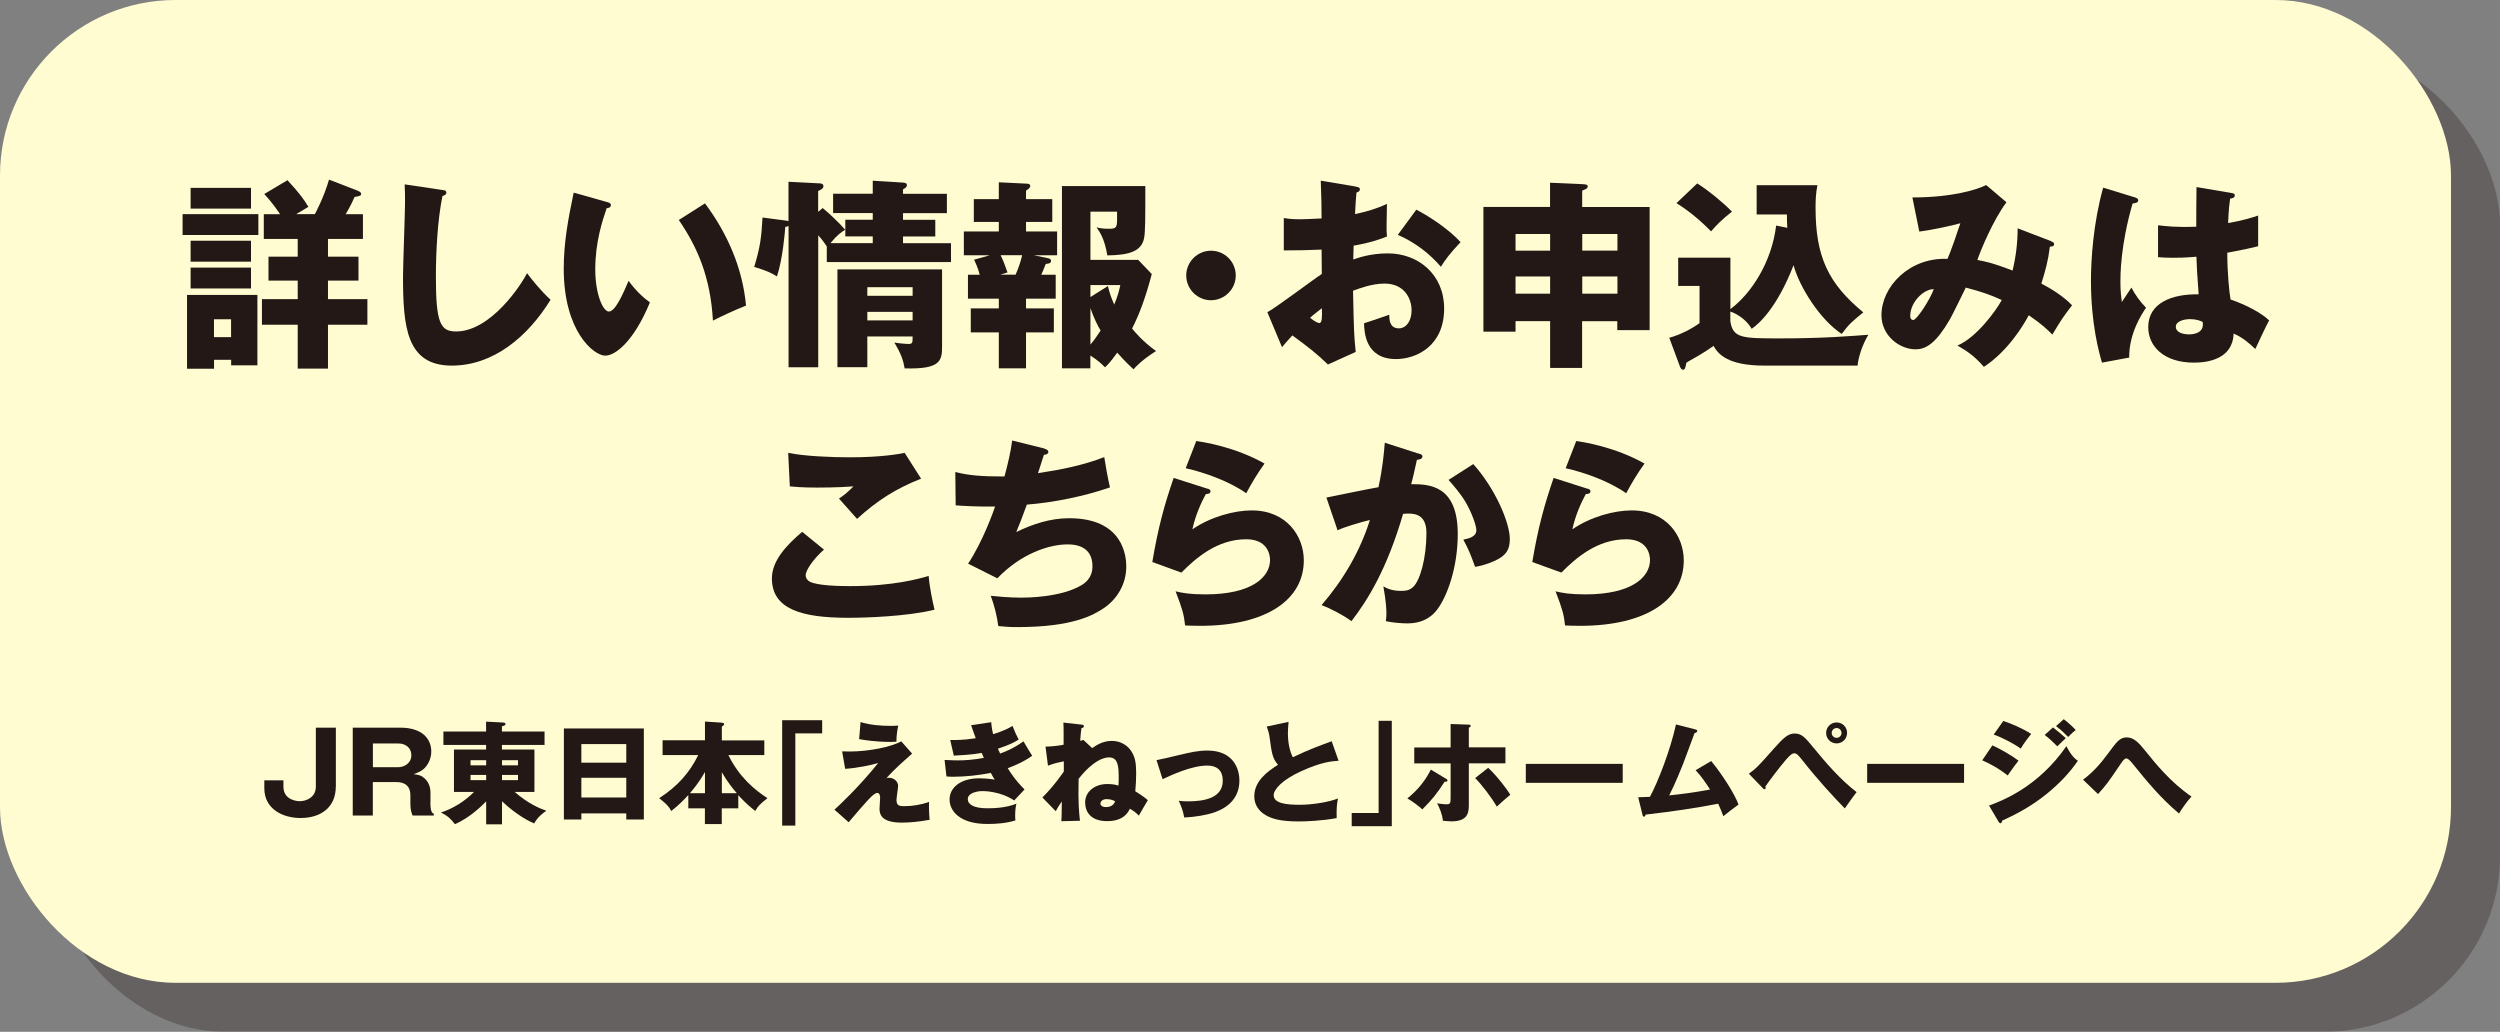 <?xml version="1.0" encoding="UTF-8"?><svg xmlns="http://www.w3.org/2000/svg" viewBox="0 0 336.15 138.74"><rect x="0" y="0" width="336.15" height="138.74" fill="#808080" stroke="none"/><defs><style>.cls-1{isolation:isolate;}.cls-2{mix-blend-mode:multiply;opacity:.3;}.cls-3{fill:#231815;}.cls-3,.cls-4{stroke-width:0px;}.cls-4{fill:#fffcd1;}</style></defs><g class="cls-1"><g id="_レイヤー_2"><g id="_レイヤー_1-2"><g class="cls-2"><rect class="cls-3" x="6.59" y="6.59" width="329.56" height="132.15" rx="23.61" ry="23.61"/></g><rect class="cls-4" x="0" y="0" width="329.56" height="132.15" rx="23.61" ry="23.61"/><path class="cls-3" d="m45.15,105.78c0,2.7-1.92,4.21-4.75,4.21-2.36,0-4.86-1.2-4.86-3.99v-1.08h2.57v.85c0,1.89,1.98,1.96,2.19,1.96.86,0,2.17-.5,2.17-1.96v-7.93h2.69v7.93Z"/><path class="cls-3" d="m57.87,107.88c0,1.29.24,1.43.46,1.54v.24h-2.85c-.12-.31-.3-.73-.3-1.52v-1.21c0-1.77-1.51-1.77-1.93-1.77h-3.12v4.5h-2.7v-11.82h6.38c3.01,0,4.18,1.54,4.18,3.21,0,.81-.31,1.54-.76,2.08-.46.54-1.02.75-1.62.96.62.09.92.14,1.26.39.78.56,1.01,1.36,1.01,2.1v1.29Zm-7.74-4.72h3.38c.83,0,1.8-.51,1.8-1.62,0-.99-.78-1.57-1.72-1.57h-3.45v3.19Z"/><path class="cls-3" d="m67.5,110.84h-2.13v-3.09c-.41.42-2.11,2.17-4.2,3.07-.62-.78-.93-1.08-1.88-1.57,1.54-.5,3.18-1.47,4.45-2.77h-2.7v-5.7h4.32v-.62h-5.74v-1.8h5.74v-1.33l2.31.12c.15.02.3.04.3.19,0,.2-.18.24-.48.31v.71h5.73v1.8h-5.73v.62h4.37v5.7h-2.66c1.91,1.67,3.54,2.28,4.26,2.53-1.12.79-1.44,1.35-1.63,1.71-.51-.21-2.26-1.02-4.33-2.98v3.1Zm-2.13-8.62h-2.1v.69h2.1v-.69Zm0,1.98h-2.1v.7h2.1v-.7Zm2.13-1.29h2.15v-.69h-2.15v.69Zm0,1.99h2.15v-.7h-2.15v.7Z"/><path class="cls-3" d="m78.17,109.37v.82h-2.35v-12.24h10.75v12.24h-2.36v-.82h-6.04Zm6.04-6.82v-2.5h-6.04v2.5h6.04Zm0,4.68v-2.65h-6.04v2.65h6.04Z"/><path class="cls-3" d="m89.09,101.52v-1.98h5.7v-2.52l2.16.14c.38.03.42.13.42.21,0,.09-.06.17-.31.33v1.85h5.71v1.98h-4.83c1.46,2.98,3.57,4.71,5.25,5.79-.99.79-1.29,1.08-1.64,1.73-1.18-.94-1.69-1.5-2.28-2.13v1.77h-2.22v2.11h-2.27v-2.11h-2.23v-1.79c-.54.58-1.09,1.19-2.29,2.15-.34-.66-.66-.94-1.63-1.73,2.5-1.59,4.15-3.52,5.25-5.79h-4.78Zm5.7,2.28c-.87,1.53-1.72,2.5-2.02,2.85h2.02v-2.85Zm4.28,2.85c-1.17-1.33-1.82-2.48-2.01-2.82v2.82h2.01Z"/><path class="cls-3" d="m105.17,96.84h5.38v1.77h-3.61v12.4h-1.77v-14.17Z"/><path class="cls-3" d="m122.64,101.33c-2.55,2.23-3.15,2.97-3.45,3.31.13-.04.18-.06.34-.06.78,0,1.23.6,1.23,1.08,0,.3-.22,1.62-.22,1.89,0,.75.38.85.97.85,1.16,0,2.31-.18,3.41-.57-.03.57.01,1.83.08,2.4-1.38.26-2.73.38-3.74.38-2.68,0-3-1.05-3-1.86,0-.24.08-1.26.08-1.47,0-.12,0-.66-.38-.66-.51,0-1.42,1.1-3.85,3.94l-1.91-1.69c.57-.51,3.27-3.02,5.88-6.27-1.04.29-2.71.66-4.44.78l-.41-2.35c.5.02.74.02,1.05.02,2.46,0,5.55-.6,6.9-1.37l1.46,1.65Zm-6.93-4.24c1.29.39,2.66.51,4,.51.54,0,.81-.01,1.07-.04-.13.58-.25,1.38-.25,2.17-.18.02-.39.03-.69.03-2.25,0-3.71-.27-4.32-.38l.19-2.29Z"/><path class="cls-3" d="m133.28,97.1c.06.78.15,1.2.25,1.62,1.51-.46,2.17-.85,2.61-1.11.36.89.56,1.32.83,1.83-.48.3-1.04.65-2.79,1.23.2.46.23.51.29.65.29-.1,1.67-.57,3.15-1.64.17.33,1,1.67,1.17,1.94-1.19.85-2.46,1.36-3.29,1.67.95,1.56,1.91,2.5,2.26,2.86l-1.39,1.48c-1.89-1.26-4.04-1.26-4.28-1.26-.63,0-1.96.21-1.96,1.08,0,.72.81,1.23,2.61,1.23.69,0,2.5-.02,3.93-.62-.08.31-.17.83-.17,1.6,0,.33.01.46.04.65-1.21.38-2.49.48-3.76.48-3.85,0-5.1-1.84-5.1-3.29,0-1.6,1.47-2.85,3.99-2.85.38,0,1.11.03,2.08.17-.18-.27-.29-.44-.52-.9-1.53.31-3.45.52-5.01.52-.12,0-.57,0-.96-.04l-.25-2.22c.91.05,1.5.06,1.83.06.92,0,2.03-.07,3.45-.34-.08-.17-.12-.3-.29-.66-1.42.25-2.8.31-3.75.36l-.48-2.1c.55.01,1.75.03,3.43-.24-.34-.9-.45-1.26-.62-1.75l2.69-.4Z"/><path class="cls-3" d="m146.87,100.58c.45-.31,1.37-.96,2.62-.96s2.16.66,2.62,1.38c.5.78.66,1.5.66,3,0,.75-.05,1.64-.12,2.39.33.21,1.2.76,1.69,1.2-.21.31-1.04,1.79-1.21,2.08-.36-.38-.75-.67-1.21-.93-.21.45-.81,1.67-3.04,1.67s-2.97-1.24-2.97-2.53c0-1.38,1.23-2.46,2.98-2.46.74,0,1.12.1,1.49.21.03-.25.04-.54.04-1.06,0-1.56-.1-2.73-1.3-2.73-.69,0-2.12.39-4.09,2.88-.08,3.3.06,4.48.18,5.64l-2.5.06c.04-.6.04-.75.06-2.65-.13.18-.52.73-.81,1.31l-1.8-1.85c1.5-1.47,2.82-3.39,2.88-3.49v-1.37c-.45.09-1.29.25-2.13.58l-.33-2.56c.78-.01,1.54-.09,2.43-.25,0-.99.02-2.35-.03-2.98l2.43.27c.19.02.33.04.33.23,0,.17-.18.21-.33.25-.06.42-.12.92-.17,1.71.21-.06.25-.08.43-.13l1.2,1.12Zm1.95,6.87c-.68,0-.86.4-.86.6,0,.18.17.47.75.47.88,0,1.12-.51,1.23-.77-.15-.09-.54-.3-1.12-.3Z"/><path class="cls-3" d="m155.49,102.21c.58-.1,2.21-.48,3-.68,1.67-.39,2.61-.61,3.87-.61,3.41,0,4.29,2.38,4.29,4.02,0,2.32-1.47,3.61-3.3,4.27-1.05.38-2.77.66-4.12.71-.17-.92-.33-1.33-.73-2.25.31.05.69.08,1.26.08,2.19,0,4.65-.46,4.65-2.77,0-1.62-1.03-2.04-2.08-2.04-2.1,0-4.77,1.25-6.01,1.83l-.81-2.55Z"/><path class="cls-3" d="m179.99,102.29c-1.06.08-2.32.18-5.04,1.41-2.64,1.2-3.69,2.49-3.69,3.22,0,1.08,1.61,1.29,3.51,1.29,1.67,0,3.95-.36,5.13-.85-.13.68-.21,1.29-.17,2.64-2.02.38-4.24.45-5.07.45-2.61,0-3.63-.39-4.38-.79-.95-.51-1.63-1.4-1.63-2.58,0-2.04,1.71-3.31,3.19-4.25-.75-.84-.85-1.63-1.11-3.54-.09-.72-.18-.96-.41-1.6l2.94-.63c-.06.76-.09,1.09-.09,1.57,0,1.8.53,2.96.66,3.19,2.34-1.11,3.41-1.48,5.23-2.15l.92,2.61Z"/><path class="cls-3" d="m187.13,111.09h-5.38v-1.77h3.62v-12.4h1.77v14.17Z"/><path class="cls-3" d="m194.43,104.7c.11.06.2.14.2.24,0,.17-.18.17-.39.17-1.08,1.65-1.52,2.22-2.99,3.72-.51-.47-1.33-1.08-2.02-1.48,1.54-1.22,2.52-2.58,3.16-3.87l2.04,1.23Zm.62-7.35l2.35.08c.18,0,.35.01.35.18,0,.15-.18.19-.25.23v2.65h4.92v2.15h-4.92v5.46c0,1.02,0,2.34-2.34,2.34-.33,0-.72-.05-1.14-.08-.1-.85-.4-1.6-.78-2.35.64.12,1.23.14,1.27.14.41,0,.53-.14.53-.6,0-.08.01-.45.01-.52v-4.38h-4.89v-2.15h4.89v-3.13Zm5.05,5.89c1.11,1.02,2.55,2.87,2.97,3.63-.45.35-1.46,1.25-1.81,1.59-.63-1.12-2.01-2.95-2.91-3.84l1.75-1.38Z"/><path class="cls-3" d="m218.19,102.71v2.55h-13.03v-2.55h13.03Z"/><path class="cls-3" d="m230.09,102.33c1.53,1.86,3.21,4.53,3.67,5.85-.69.51-1.51,1.12-2.04,1.57-.18-.48-.36-.96-.69-1.68-3.5.65-5.73.99-9.75,1.46-.03.13-.1.28-.22.28-.15,0-.2-.17-.22-.3l-.57-2.31c.71-.02,1.09-.03,1.58-.06,1.08-1.99,2.76-6.31,3.5-9.73l2.59.66c.13.03.27.08.27.21,0,.21-.24.26-.36.29-.26.65-1.29,3.54-1.53,4.12-.24.61-1.09,2.73-1.88,4.26,1.42-.15,3.2-.36,5.5-.79-.6-.92-1.2-1.81-1.95-2.6l2.1-1.23Z"/><path class="cls-3" d="m235.16,104.03c1-.73,1.25-.99,3.34-3.36,1.41-1.58,1.97-2.04,2.82-2.04.96,0,1.42.57,2.47,1.84,1.79,2.18,3.63,4.32,5.85,6.04-.57.72-1.3,1.79-1.59,2.19-1.41-1.46-3.43-3.58-5.83-6.64-.6-.77-.81-.77-.99-.77-.34,0-.83.56-1.19.98-.7.82-2.19,2.76-2.67,3.49.01.04.04.12.04.19s-.04.17-.14.17c-.1,0-.18-.07-.25-.15l-1.88-1.95Zm13.2-5.48c0,.78-.63,1.41-1.41,1.41s-1.41-.63-1.41-1.41.63-1.41,1.41-1.41,1.41.61,1.41,1.41Zm-2.07,0c0,.36.29.66.66.66s.66-.3.66-.66-.3-.66-.66-.66-.66.3-.66.66Z"/><path class="cls-3" d="m264.09,102.71v2.55h-13.03v-2.55h13.03Z"/><path class="cls-3" d="m267.9,100.22c1.14.52,2.56,1.35,3.51,2.06-.44.54-.6.78-1.46,1.99-1.26-1.02-2.62-1.68-3.42-2.04l1.37-2.01Zm-.46,8.1c1.8-.67,6.6-2.49,10.41-7.99.71,1.4,1.26,1.77,1.54,1.96-1.12,1.65-2.52,3.08-4.06,4.35-2.4,1.98-4.8,3.1-6.12,3.7-.03.17-.08.36-.24.36-.09,0-.18-.12-.24-.21l-1.29-2.18Zm1.92-11.38c1.17.38,2.68,1.05,3.75,1.74-.5.63-.99,1.27-1.4,1.98-.85-.63-2.55-1.52-3.64-1.89l1.29-1.83Zm6.69.87c.46.35,1.37,1.1,1.72,1.44-.17.14-.76.74-1.14,1.1-.54-.54-1.09-1.06-1.7-1.53l1.11-1.01Zm1.44-1.11c.45.33,1.31,1.1,1.61,1.46-.25.18-.33.25-1.02.93-.91-.93-1.36-1.25-1.63-1.46l1.05-.93Z"/><path class="cls-3" d="m280.08,104.84c1.31-.96,2.39-2.19,3.35-3.5,1.21-1.65,1.62-2.19,2.53-2.19s1.56.63,2.54,1.86c1.29,1.6,3.31,4.14,6.17,6.1-.54.54-1.4,1.78-1.68,2.28-2.52-2.13-4.26-4.27-6.28-6.76-.12-.15-.53-.65-.81-.65-.26,0-.53.4-.74.71-1.71,2.52-1.89,2.79-3.06,4.08l-2.01-1.93Z"/><path class="cls-3" d="m34.74,28.79v2.81h-10.19v-2.81h10.19Zm-5.96,19.59v1.2h-3.63v-9.92h9.46v9.46h-3.53v-.74h-2.3Zm4.97-23.12v2.79h-8.12v-2.79h8.12Zm0,7.11v2.81h-8.12v-2.81h8.12Zm0,3.61v2.81h-8.12v-2.81h8.12Zm-2.68,9.35v-2.4h-2.3v2.4h2.3Zm11.26-16.53c.05-.08,1.23-2.27,1.91-4.65l3.83,1.48c.19.08.49.22.49.44,0,.25-.22.3-.88.41-.22.49-.57,1.26-1.2,2.32h2.32v3.33h-4.7v2.38h4.1v3.22h-4.1v2.49h5.3v3.44h-5.3v5.9h-4.07v-5.9h-4.81v-3.44h4.81v-2.49h-3.93v-3.22h3.93v-2.38h-4.56v-3.33h2.19c-.16-.22-.88-1.37-2.13-2.71l3.12-1.86c1.48,1.58,2.19,2.54,2.82,3.58-.44.25-.79.46-1.64.98h2.51Z"/><path class="cls-3" d="m59.38,25.53c.41.05.63.08.63.38,0,.25-.19.33-.52.46-.66,3.22-.88,7.54-.88,10.85,0,6.2.6,7.35,2.71,7.35,4.67,0,8.8-6.31,9.54-7.84.68.9,1.89,2.4,3.17,3.58-3.12,5.06-7.76,8.85-13.28,8.85-6.07,0-6.56-5.14-6.56-11.97,0-1.58.27-8.5.27-9.89,0-.79,0-1.72-.05-2.51l4.97.74Z"/><path class="cls-3" d="m81.59,27.15c.25.08.55.16.55.41,0,.35-.33.41-.57.44-.57,1.67-1.53,4.54-1.53,8.23,0,3.33,1.04,5.66,1.83,5.66.87,0,1.91-2.4,2.65-4.13,1.01,1.39,2.05,2.32,2.87,2.9-2.19,5.3-4.67,7.16-6.01,7.16-1.53,0-5.58-3.25-5.58-11.7,0-3.5.6-6.7,1.34-10.22l4.46,1.26Zm13.2.19c3.01,4.04,5.06,8.69,5.52,13.75-1.61.63-3.55,1.56-4.45,2.02-.33-5.79-2.02-9.78-4.59-13.53l3.53-2.24Z"/><path class="cls-3" d="m110.61,27.97c.71.55,2.38,2.13,3.03,2.92-.55.35-1.12.74-1.97,1.8h5.68v-.9h-3.69v-2.24h3.69v-.9h-5.33v-2.6h5.33v-1.75l4.07.25c.25.03.52.05.52.36,0,.25-.25.41-.52.55v.6h5.9v2.6h-5.9v.9h4.34v2.24h-4.34v.9h6.45v2.54h-16.7v-2.1c-.22-.33-.57-.87-1.15-1.5v17.74h-3.99v-18.99c-.11.05-.25.11-.44.11-.05.71-.33,4.26-1.12,6.67-.74-.46-1.28-.74-3.06-1.28.79-2.62.96-3.83,1.12-6.64l3.14.41c.11.03.25.03.35.08v-5.3l4.24.22c.16,0,.46.08.46.36,0,.35-.33.49-.71.66v2.81l.57-.49Zm6.01,17.27v4.13h-4.02v-13.15h14.07v10.19c0,1.97,0,3.28-5.03,3.12-.19-1.07-.46-1.94-1.39-3.47.88.14,1.69.19,1.86.19.6,0,.6-.14.6-1.01h-6.09Zm6.09-5.47v-1.15h-6.09v1.15h6.09Zm0,3.31v-1.15h-6.09v1.15h6.09Z"/><path class="cls-3" d="m137.96,41.47h3.74v3.22h-3.74v4.84h-3.66v-4.84h-3.77v-3.22h3.77v-1.31h-4.15v-3.22h1.58c-.27-1.04-.6-1.69-.76-2.02l2.13-.6h-3.5v-3.2h4.7v-1.28h-3.36v-3.06h3.36v-2.27l3.85.19c.19,0,.38.11.38.3,0,.25-.27.44-.57.63v1.15h3.53v3.06h-3.53v1.28h4.18v3.2h-3.14l1.83.38c.25.05.49.11.49.38s-.22.38-.71.41c-.25.66-.49,1.23-.6,1.45h1.94v3.22h-3.99v1.31Zm-3.42-7.16c.3.6.68,1.56.93,2.32l-.96.3h2.05c.38-.9.68-1.72.88-2.62h-2.9Zm12.08,15.22h-3.83v-24.51h11.21c0,4.37,0,6.09-.16,6.97-.33,1.8-2,2.32-4.95,2.35-.35-2.13-.96-3.09-1.45-3.77.46.11.82.19,1.72.19s1.04-.19,1.04-1.23v-1.07h-3.58v6.48h6.42l1.83,1.91c-.82,3.09-1.64,5.36-2.65,7.32.19.25,1.34,1.69,3.22,3.03-1.97,1.26-2.68,2.08-3.03,2.46-.44-.41-1.09-1.01-2.19-2.24-.96,1.34-1.34,1.69-1.64,1.97-.38-.38-.96-.96-1.97-1.58v1.72Zm2.35-11.07c.25,1.07.49,1.67.85,2.49.52-1.26.66-1.91.82-2.62h-4.02v1.61l2.35-1.48Zm-2.35,7.87c.57-.68.9-1.17,1.37-1.89-.33-.52-.93-1.69-1.37-3.01v4.89Z"/><path class="cls-3" d="m166.16,37.04c0,1.83-1.5,3.33-3.33,3.33s-3.33-1.5-3.33-3.33,1.5-3.33,3.33-3.33,3.33,1.48,3.33,3.33Z"/><path class="cls-3" d="m182.28,25.1c.36.05.57.11.57.35,0,.3-.3.38-.46.44-.08.82-.14,1.78-.19,2.9,1.56-.33,2.92-.74,4.29-1.37-.03,1.01-.05,2.27-.05,2.9,0,.74,0,.93.05,1.48-.66.27-2.08.82-4.48,1.23,0,.3-.05,1.61-.05,1.86.71-.25,2.38-.82,4.65-.82,4.13,0,7.57,2.87,7.57,7.41,0,5.08-3.77,6.8-6.48,6.8-4.13,0-4.26-3.66-4.29-4.81.57-.19,3.03-1.01,3.39-1.15,0,.55,0,1.83,1.28,1.83,1.04,0,1.72-1.04,1.72-2.41,0-1.69-1.04-3.61-3.63-3.61-1.67,0-3.33.63-4.24.96.11,5.47.14,6.09.36,8.23l-3.74,1.69c-1.45-1.42-2.6-2.32-4.78-3.91-.68.74-1.01,1.12-1.39,1.58l-1.97-4.7c1.26-.68,6.23-4.45,7.32-5.14,0-.96,0-1.18-.03-3.28-1.61.08-3.53.11-5.08.11v-4.35c.55.08.98.16,2.16.16,1.07,0,2.6-.11,2.92-.11,0-2.05-.03-2.35-.11-5.08l4.7.79Zm-6.12,17.63c.52.44,1.04.71,1.23.71.41,0,.38-.96.35-2-.33.27-.9.68-1.58,1.28Zm14.27-14.54c1.91.98,4.48,2.73,5.96,4.37-1.45,1.53-2.05,2.35-2.65,3.31-1.56-1.83-3.53-3.31-5.79-4.29l2.49-3.39Z"/><path class="cls-3" d="m212.75,49.47h-4.32v-6.29h-4.65v1.42h-4.32v-16.78h8.96v-3.25l4.32.19c.52.03.74.05.74.33,0,.25-.25.33-.74.55v2.19h9.07v16.56h-4.35v-1.2h-4.73v6.29Zm-4.32-18.01h-4.65v2.24h4.65v-2.24Zm0,5.71h-4.65v2.32h4.65v-2.32Zm4.32-3.47h4.73v-2.24h-4.73v2.24Zm0,5.79h4.73v-2.32h-4.73v2.32Z"/><path class="cls-3" d="m240.32,30.64c-.05-.71-.05-1.2-.05-1.8h-4.07v-3.94h8.17c-.22,1.12-.25,2.1-.25,3.03,0,6.61,1.72,10.19,6.42,14.07-1.56,1.26-2.02,1.69-2.9,2.9-2.9-1.89-5.68-6.29-6.48-9.24-2.24,5.79-4.73,7.95-5.63,8.55-.96-1.64-2.62-2.24-2.87-2.32v1.31c.36,2.3,1.61,2.3,6.86,2.3,5.68,0,9.57-.33,11.7-.49-.74,1.23-1.34,2.9-1.45,4.15h-12.54c-4.81,0-6.18-1.48-6.83-2.65-.46.33-1.26.87-1.83,1.2-1.48.85-1.64.93-1.83,1.07-.11.63-.16.93-.44.93-.25,0-.38-.3-.46-.55l-1.39-3.74c1.58-.44,3.09-1.26,4.07-1.97v-5h-2.87v-3.8h7.02v6.91c2.82-2.1,5.55-6.31,6.15-11.23l1.5.3Zm-12.11-5.98c1.67,1.07,3.63,2.71,4.67,3.8-1.39,1.07-2.13,1.86-2.81,2.65-2.1-2.16-3.91-3.33-4.65-3.8l2.79-2.65Z"/><path class="cls-3" d="m275.84,32.48c.3.11.36.19.36.33,0,.35-.38.35-.57.35-.25,1.97-.6,3.2-1.15,4.97,1.26.66,2.9,1.64,4.13,2.92-1.31,1.72-1.45,1.94-2.65,3.94-.68-.68-1.37-1.37-3.17-2.6-.74,1.37-2.79,4.81-6.04,6.94-1.2-1.37-2.05-2-3.55-2.87,2.6-1.09,5.22-4.75,5.96-6.12-1.48-.68-2.65-1.09-4.84-1.67-.33.66-1.78,3.66-2.13,4.26-1.8,3.09-3.12,4.04-4.62,4.04-2.16,0-4.59-1.83-4.59-4.59,0-3.83,3.74-7.79,8.88-7.57.19-.46.52-1.26.88-2.3.63-1.91.74-2.13.85-2.49-1.39.38-3.66.87-5.52,1.12l-.93-4.59c5.41,0,8.75-1.07,9.92-1.67l2.73,2.32c-1.8,2.38-3.55,6.64-3.91,7.76.87.16,1.91.33,4.73,1.42.46-1.91.68-3.77.68-5.68l4.56,1.75Zm-18.99,10c0,.49.27.55.41.55.44,0,2.19-2.62,2.76-4.15-1.34-.03-3.17,1.72-3.17,3.61Z"/><path class="cls-3" d="m287.15,26.57c.22.08.36.19.36.38,0,.33-.52.38-.76.41-1.64,5.63-1.64,9.67-1.64,10.52,0,1.37.11,2,.19,2.73.36-.52.93-1.39,1.29-1.94.55,1.04,1.17,1.89,1.97,2.71-.55.79-2.3,3.44-2.27,6.7l-3.66.68c-.38-1.31-1.48-5.19-1.48-11.01,0-2.79.3-7.71,1.64-12.52l4.37,1.34Zm12.98-.6c.14.03.36.05.36.3,0,.33-.38.41-.63.44-.08.6-.19,1.37-.27,3.28,2.13-.38,3.06-.68,4.04-1.01v4.13c-.63.16-1.89.46-4.15.87,0,2.71.27,5.36.44,6.29,2.1.71,4.18,1.83,5.19,2.81-.44.79-1.26,2.57-1.86,3.85-.87-.85-1.78-1.59-2.92-2.08-.11,3.5-3.61,3.91-5.33,3.91-4.1,0-6.15-2.24-6.15-4.78,0-3.25,3.22-4.48,6.78-4.4-.22-3.12-.25-3.47-.3-5.06-1.56.14-2.68.14-3.14.14-.87,0-1.45-.03-2.02-.08v-4.29c.98.11,2.38.3,5.14.19,0-1.15,0-3.55.03-5.33l4.81.82Zm-5.66,16.94c-.6,0-1.91.19-1.91,1.04,0,.71.9,1.01,1.78,1.01.22,0,1.86,0,1.86-1.34,0-.14,0-.25-.05-.35-.33-.14-.82-.36-1.67-.36Z"/><path class="cls-3" d="m110.79,73.9c-1.48,1.31-2.46,2.81-2.46,3.44,0,.46.35.77.55.87,1.01.55,4.15.6,5.44.6,5.77,0,9.24-.98,10.55-1.37.11,1.48.52,3.44.79,4.54-3.74.93-9.46,1.09-11.59,1.09-6.26,0-10.28-1.15-10.28-5.3,0-2.35,1.91-4.43,4.07-6.26l2.92,2.38Zm13.06-9.54c-3.39,1.34-5.88,2.92-8.61,5.41-.05-.05-.3-.33-2.43-2.73.74-.49,1.34-1.01,1.94-1.64-.68.05-2.38.16-4.86.16-2.16,0-3.03-.11-3.69-.16l-.22-4.51c2.21.46,5.9.6,8.25.6,4.32,0,6.61-.44,7.41-.6l2.21,3.47Z"/><path class="cls-3" d="m140.44,60.34c.22.05.52.16.52.44,0,.16-.14.35-.6.38-.6,1.86-.66,2.05-.79,2.46,3.03-.46,6.04-1.04,8.91-2.16.14.9.49,2.98.77,4.07-3.36,1.18-7.62,2.05-11.18,2.32-.66,1.8-.87,2.35-1.42,3.69,2.21-1.09,4.62-1.86,7.11-1.86,7.3,0,7.68,5.14,7.68,6.5,0,2.43-1.31,4.4-2.92,5.52-1.45.98-4.18,2.62-11.75,2.62-1.15,0-1.94-.08-2.54-.14-.19-1.42-.52-2.71-1.01-4.07.79.08,2.41.25,4.07.25.63,0,5.3,0,8.12-1.67,1.45-.87,1.48-2.08,1.48-2.57,0-1.58-.82-2.92-3.33-2.92s-6.26,1.23-9.46,4.56l-3.93-1.97c1.97-2.95,3.44-7.11,3.63-7.68-2.38.03-4.26-.08-5.3-.16l-.05-4.48c1.78.44,3.33.6,6.61.6.46-1.69.82-3.22,1.04-4.84l4.37,1.09Z"/><path class="cls-3" d="m162.35,65.7c.19.05.41.11.41.36,0,.33-.33.35-.63.38-.66,1.23-1.39,2.84-1.8,4.73,2.43-1.67,5.6-2.54,7.98-2.54,4.7,0,7,3.47,7,6.72,0,5.22-4.92,8.8-13.96,8.8-.79,0-1.48-.03-2-.05-.16-1.5-.38-2.24-1.28-4.59.93.22,1.89.41,4.04.41,6.2,0,8.66-2.32,8.66-4.62,0-.79-.38-2.79-3.2-2.79-3.91,0-6.75,2.51-8.72,4.48l-3.91-1.42c.79-4.67,1.61-7.65,2.87-11.31l4.54,1.45Zm-1.5-6.4c.96.14,5.17.77,9.18,3.03-1.04,1.45-1.72,2.62-2.46,3.99-2.29-1.61-5.63-2.81-8.14-3.36l1.42-3.66Z"/><path class="cls-3" d="m190.71,60.97c.3.08.55.16.55.41,0,.38-.57.44-.74.44-.41,1.86-.57,2.57-.77,3.28,2.35,0,6.26.08,6.26,6.7,0,4.51-1.42,8.36-2.73,10.11-.46.63-1.58,1.91-4.04,1.91-.85,0-2.08-.11-2.9-.3.03-.3.08-.55.08-1.01,0-.41-.03-1.56-.41-3.66.63.36,1.34.6,2.38.6.74,0,1.17-.11,1.61-.52.93-.82,1.8-3.88,1.8-7.27,0-2.81-1.97-2.65-3.14-2.57-2.16,7.41-4.73,11.56-6.94,14.43-1.15-.85-2.92-1.75-4.02-2.16,2.9-3.36,5.17-7.21,6.5-11.45-1.31.33-3.47.96-4.35,1.39l-1.5-4.4c1.12-.22,5.98-1.23,7-1.39.57-2.62.74-4.62.85-5.98l4.51,1.45Zm7.38,1.42c3.01,3.36,4.92,7.93,4.92,10.08,0,1.42-.46,2.19-1.94,2.9-.25.11-1.34.63-2.73.85-.57-1.61-.9-2.4-1.58-3.66.74-.16,1.75-.38,1.75-1.26,0-.68-.68-2.49-1.42-3.74-.71-1.23-1.75-2.38-2.32-3.03l3.33-2.13Z"/><path class="cls-3" d="m213.44,65.7c.19.05.41.11.41.36,0,.33-.33.35-.63.38-.66,1.23-1.39,2.84-1.8,4.73,2.43-1.67,5.6-2.54,7.98-2.54,4.7,0,7,3.47,7,6.72,0,5.22-4.92,8.8-13.96,8.8-.79,0-1.48-.03-2-.05-.16-1.5-.38-2.24-1.28-4.59.93.22,1.89.41,4.04.41,6.2,0,8.66-2.32,8.66-4.62,0-.79-.38-2.79-3.2-2.79-3.91,0-6.75,2.51-8.72,4.48l-3.91-1.42c.79-4.67,1.61-7.65,2.87-11.31l4.54,1.45Zm-1.5-6.4c.96.14,5.17.77,9.18,3.03-1.04,1.45-1.72,2.62-2.46,3.99-2.29-1.61-5.63-2.81-8.14-3.36l1.42-3.66Z"/></g></g></g></svg>
